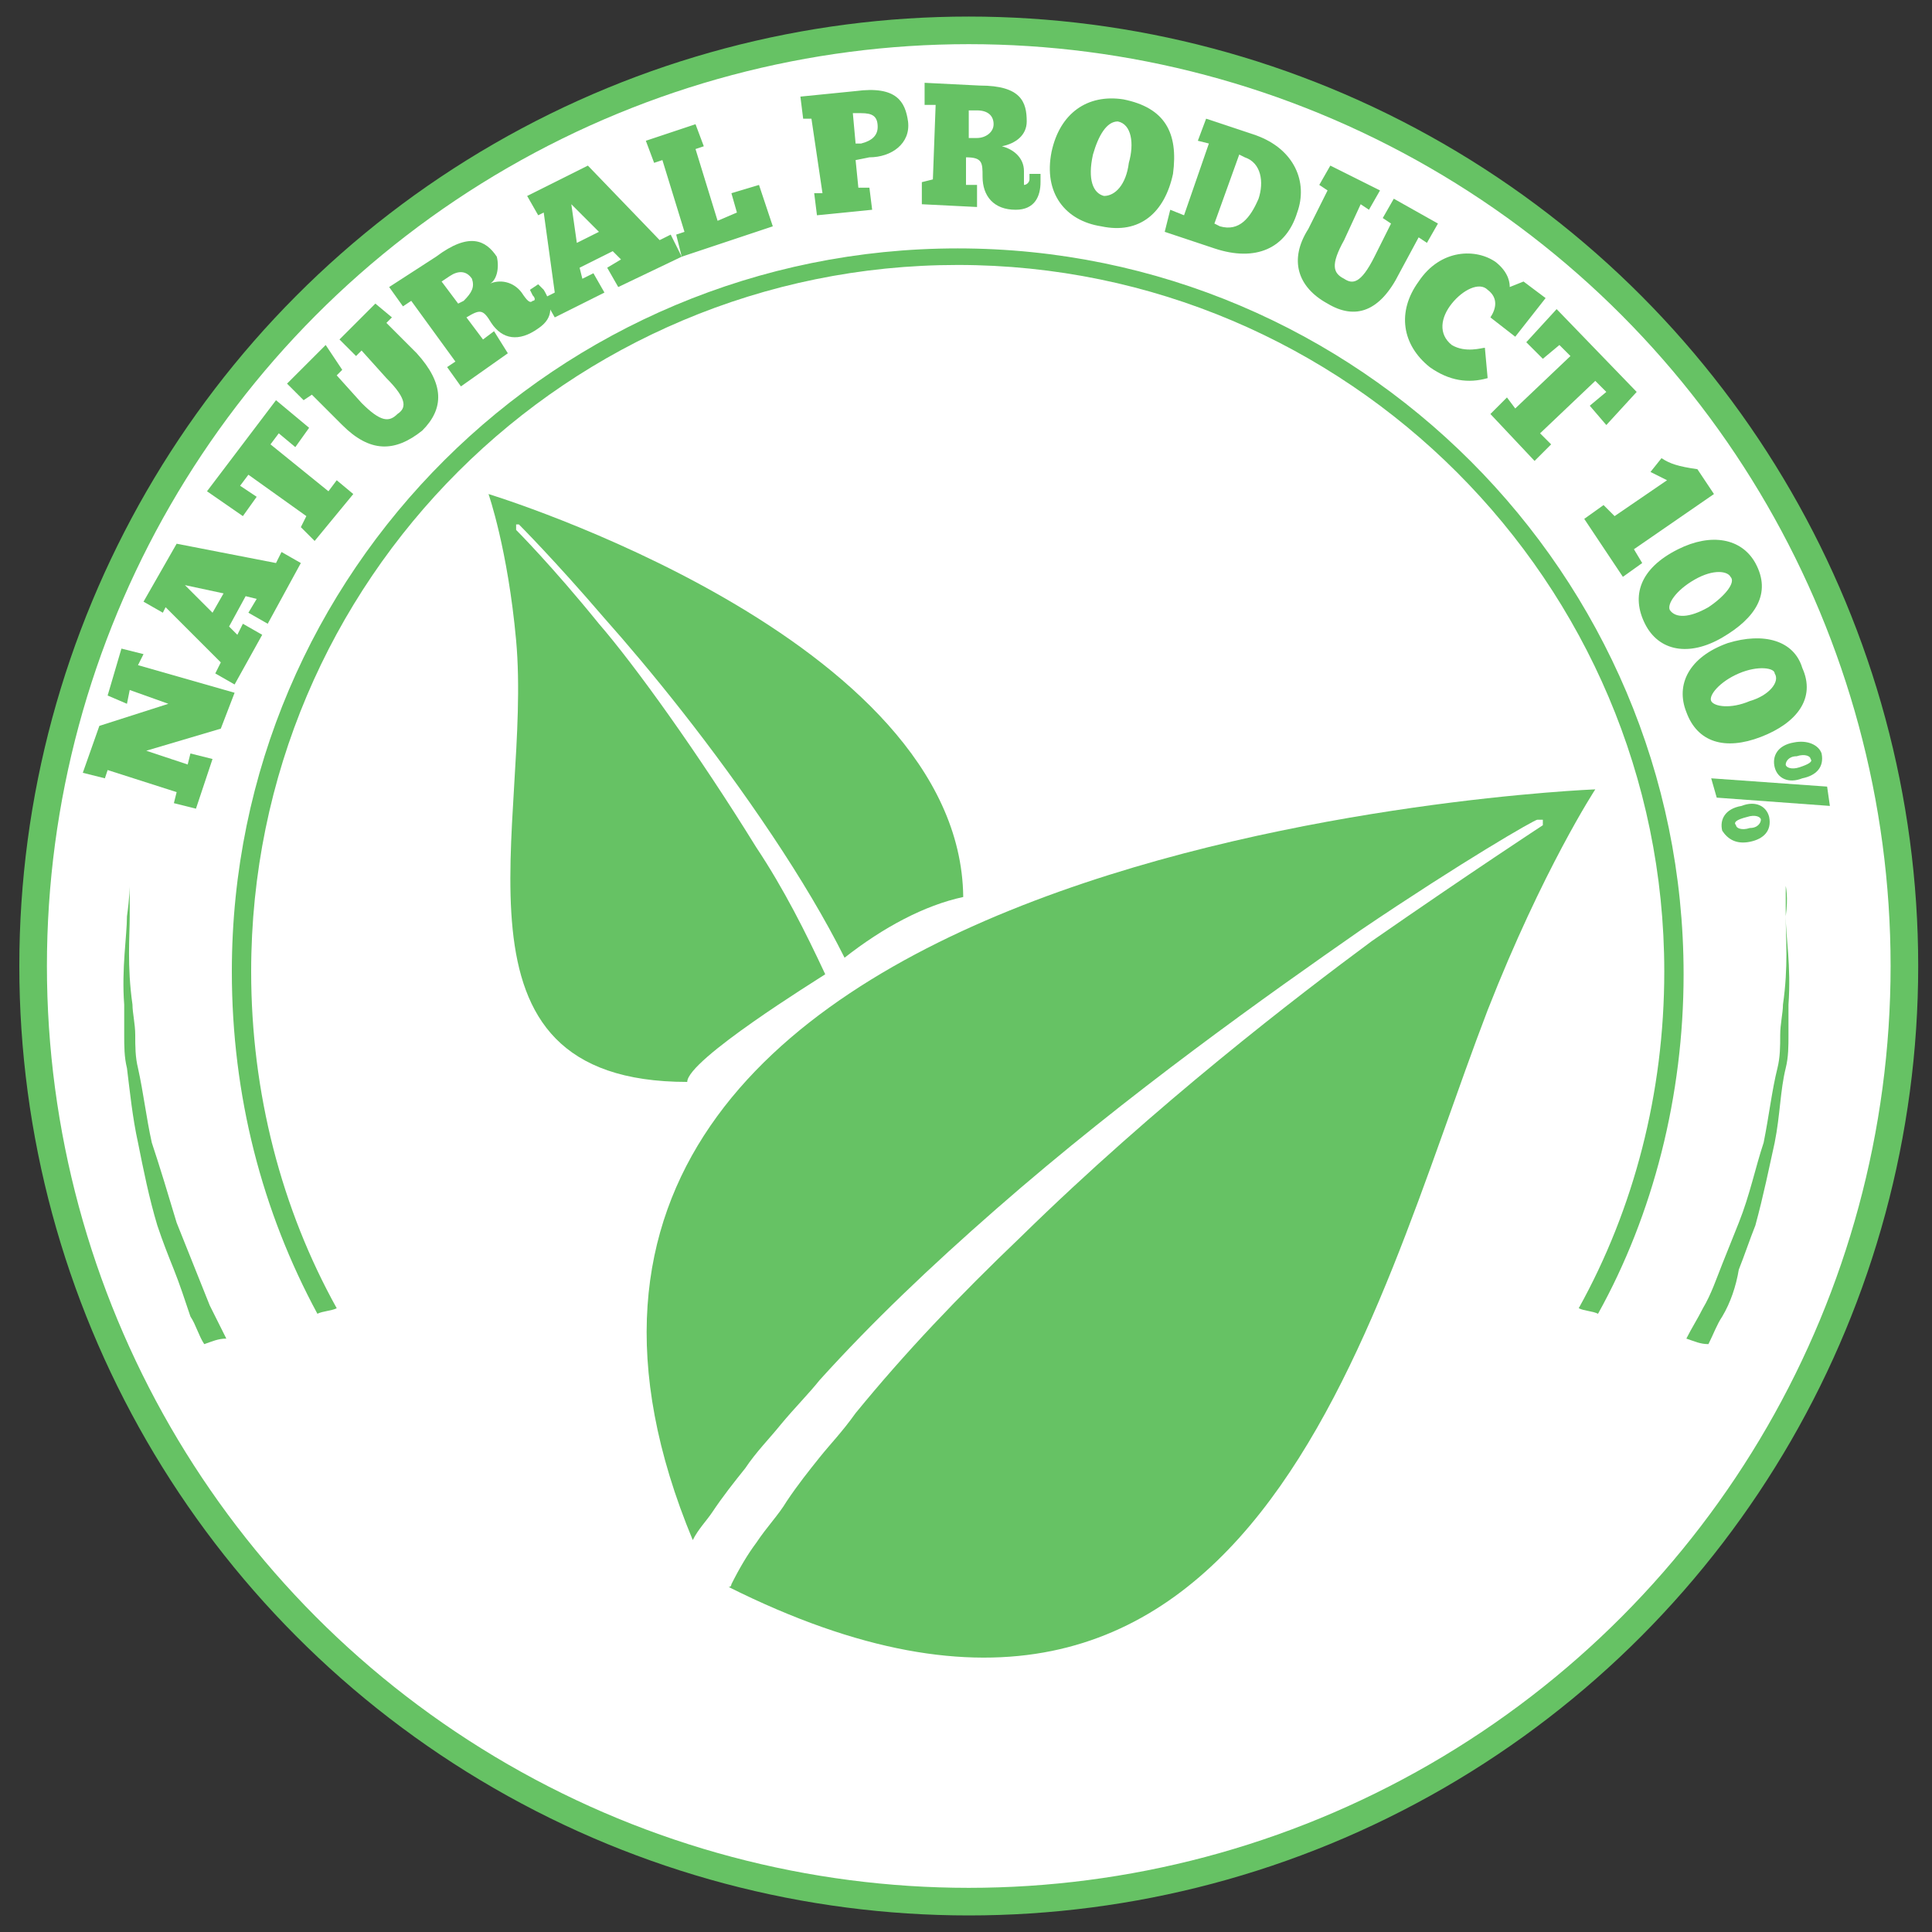 <?xml version="1.0" encoding="utf-8"?>
<!-- Generator: Adobe Illustrator 24.0.1, SVG Export Plug-In . SVG Version: 6.00 Build 0)  -->
<svg version="1.1" id="Слой_1" xmlns="http://www.w3.org/2000/svg" xmlns:xlink="http://www.w3.org/1999/xlink" x="0px" y="0px"
	 viewBox="0 0 70 70" style="enable-background:new 0 0 70 70;" xml:space="preserve">
<rect x="0" y="0" width="70" height="70" fill="#333333" stroke="none"/>
<style type="text/css">
	.st0{fill:#FFFFFF;}
	.st1{fill:#FFFFFF;stroke:#66C264;stroke-miterlimit:10;}
	.st2{fill:#66C264;}
</style>
<g>
	<path class="st0" d="M32.9,3.1C32.8,2.4,32.5,1.8,31,2l-2,0.2L29.1,3h0.4l0.3,2.7h-0.4l0.1,0.8l2-0.2l-0.1-0.8H31l-0.1-1l0.5-0.1
		C32.3,4.4,33,3.9,32.9,3.1z M30.9,3.9l-0.1-1.1h0.3c0.4,0,0.6,0.1,0.7,0.5c0,0.3-0.2,0.5-0.6,0.6H30.9z"/>
</g>
<g>
	<path class="st0" d="M7.9,34.4C7.9,39,9,43.3,11,47c0.2-0.1,0.5-0.1,0.7-0.2c-2-3.7-3.2-7.9-3.2-12.4C8.6,20,20.3,8.2,34.8,8.2
		S60.9,20,60.9,34.4c0,4.5-1.1,8.7-3.1,12.4c0.2,0.1,0.5,0.1,0.7,0.2c2-3.8,3.1-8.1,3.1-12.6c0-14.8-12.1-26.9-26.9-26.9
		S7.9,19.6,7.9,34.4z"/>
</g>
<g>
	<path class="st0" d="M4.6,20.8l0.7,0.4L5.4,21l2.1,2l-0.2,0.4L8,23.8L9,22l-0.7-0.4L8.1,22l-0.3-0.3l0.6-1.1l0.4,0.1l-0.3,0.5
		l0.7,0.4l1.2-2.2L9.7,19l-0.2,0.4l-3.7-0.7L4.6,20.8z M7.6,20.4l-0.4,0.7l-1-1L7.6,20.4z"/>
</g>
<g>
	<path class="st0" d="M33.4,5.2V6l2,0.1V5.3H35v-1c0.6,0,0.6,0.2,0.6,0.7c0,0.7,0.4,1.2,1.2,1.2c0.7,0,0.9-0.5,0.9-1V4.9h-0.4v0.2
		c0,0.1-0.1,0.2-0.2,0.2C37,5.3,37,5.1,37,4.9c0-0.5-0.4-0.8-0.8-0.9c0.5-0.1,0.9-0.4,0.9-0.9c0-0.7-0.2-1.3-1.7-1.3l-2.1-0.1v0.8
		h0.4l-0.1,2.8L33.4,5.2z M35.1,2.5h0.3c0.4,0,0.6,0.2,0.6,0.6c0,0.3-0.3,0.5-0.6,0.5h-0.3V2.5z"/>
</g>
<g>
	<path class="st0" d="M7.1,46.8c-0.3-0.5-0.5-1.1-0.7-1.6s-0.4-1-0.6-1.6c-0.3-1-0.6-2-0.9-3c-0.2-0.9-0.3-1.8-0.5-2.7
		c-0.1-0.4-0.1-0.8-0.1-1.2s-0.1-0.8-0.1-1.1c-0.2-1.4-0.1-2.5-0.1-3.2c0-0.8,0-1.2,0-1.2s0,0.4-0.1,1.1c0,0.7-0.2,1.9-0.1,3.3
		c0,0.4,0,0.7,0,1.1c0,0.4,0,0.8,0.1,1.2c0.1,0.8,0.2,1.8,0.4,2.7c0.2,1,0.4,2,0.7,3.1c0.2,0.5,0.4,1.1,0.6,1.6s0.4,1.1,0.6,1.7
		c0.2,0.3,0.3,0.7,0.5,1.1c0.3-0.1,0.5-0.2,0.8-0.2C7.5,47.6,7.3,47.2,7.1,46.8z"/>
</g>
<g>
	<path class="st0" d="M11.4,11.3L10,12.7l0.6,0.6l0.3-0.2l1.1,1.1c1,1,2,1,2.9,0.2c0.9-0.8,0.8-1.8-0.2-2.8l-1.1-1.1l0.2-0.2
		l-0.6-0.6L11.9,11l0.6,0.6l0.2-0.2l0.9,1c0.8,0.8,0.7,1.1,0.4,1.3c-0.3,0.3-0.6,0.3-1.3-0.4l-1-1l0.2-0.2L11.4,11.3z"/>
</g>
<g>
	<path class="st0" d="M17.6,8c-0.4-0.6-1-0.9-2.2,0l-1.7,1.2l0.5,0.7l0.3-0.2l1.6,2.2L15.8,12l0.5,0.7l1.7-1.2l-0.5-0.7L17.2,11
		l-0.6-0.8c0.5-0.3,0.6-0.3,0.9,0.2c0.4,0.6,1,0.7,1.7,0.2c0.6-0.4,0.5-0.9,0.2-1.4l-0.2-0.3l-0.3,0.2L19,9.3c0.1,0.1,0.1,0.2,0,0.2
		c-0.1,0.1-0.2,0-0.4-0.3c-0.3-0.4-0.8-0.5-1.2-0.3C17.7,8.9,17.9,8.4,17.6,8z M16.4,9.5l-0.2,0.2l-0.6-0.9l0.3-0.2
		c0.3-0.2,0.6-0.2,0.8,0.1C16.8,9,16.7,9.3,16.4,9.5z"/>
</g>
<g>
	<path class="st0" d="M61.4,18.8c-1.4,0.7-1.7,1.8-1.2,2.7c0.5,1,1.6,1.2,2.8,0.5c1.2-0.7,1.8-1.6,1.2-2.7
		C63.7,18.4,62.5,18.2,61.4,18.8z M62.4,20.9c-0.7,0.4-1.2,0.4-1.4,0.1c-0.1-0.2,0.2-0.7,0.9-1.1s1.2-0.3,1.4-0.1
		C63.4,20.1,63.1,20.5,62.4,20.9z"/>
</g>
<g>
	<polygon class="st0" points="2.4,27 3.1,27.3 3.3,26.9 5.9,27.8 5.8,28.2 6.6,28.4 7.2,26.6 6.4,26.3 6.2,26.8 4.7,26.3 7.5,25.5 
		7.9,24.2 4.5,23.1 4.6,22.7 3.9,22.4 3.3,24.2 4,24.5 4.2,24.1 5.6,24.6 2.9,25.3 	"/>
</g>
<g>
	<polygon class="st0" points="25.1,3.1 23.2,3.7 23.4,4.5 23.8,4.4 24.6,7 24.2,7.1 24.5,7.9 27.9,6.9 27.4,5.3 26.4,5.6 26.6,6.4 
		25.8,6.6 25,4 25.3,3.9 	"/>
</g>
<g>
	<path class="st0" d="M55.1,9.1c0-0.1,0-0.5-0.5-0.9c-0.7-0.5-2.1-0.5-2.9,0.7C50.8,10,51,11.2,52.1,12c0.7,0.5,1.4,0.6,2.1,0.4
		l-0.1-1.1c-0.1,0-0.8,0.2-1.2-0.1c-0.5-0.4-0.4-1,0-1.5c0.4-0.6,1-0.8,1.4-0.6c0.4,0.3,0.3,0.7,0.1,1l0.9,0.7l1.1-1.4l-0.8-0.6
		L55.1,9.1z"/>
</g>
<g>
	<path class="st0" d="M65.6,26c-0.6,0.1-0.8,0.5-0.7,0.9c0.1,0.4,0.5,0.6,1,0.5s0.8-0.4,0.7-0.9C66.5,26.1,66.1,25.9,65.6,26z
		 M65.8,26.9c-0.3,0.1-0.5,0-0.5-0.1s0.1-0.3,0.4-0.3c0.3-0.1,0.5,0,0.5,0.1C66.2,26.7,66.1,26.8,65.8,26.9z"/>
</g>
<g>
	<polygon class="st0" points="66.8,27.6 62.6,27.3 62.8,28 67,28.3 	"/>
</g>
<g>
	<path class="st0" d="M64,29.5c0.5-0.1,0.8-0.4,0.7-0.9c-0.1-0.4-0.5-0.6-1-0.5c-0.6,0.1-0.8,0.5-0.7,0.9
		C63.1,29.5,63.5,29.7,64,29.5z M63.8,28.7c0.3-0.1,0.5,0,0.5,0.1s-0.1,0.3-0.4,0.3c-0.3,0.1-0.5,0-0.5-0.1S63.5,28.7,63.8,28.7z"/>
</g>
<g>
	<path class="st0" d="M63.2,22.3c-1.5,0.6-1.9,1.5-1.5,2.5c0.4,1.1,1.4,1.4,2.7,0.9c1.3-0.5,2-1.4,1.5-2.5
		C65.6,22.2,64.4,21.8,63.2,22.3z M64,24.5c-0.7,0.3-1.3,0.2-1.4,0c-0.1-0.2,0.3-0.7,1-1c0.7-0.3,1.3-0.2,1.4,0
		C65.1,23.8,64.7,24.2,64,24.5z"/>
</g>
<g>
	<polygon class="st0" points="55.7,11.2 56.3,11.8 56.9,11.3 57.3,11.6 55.3,13.6 55,13.2 54.4,13.8 56,15.5 56.6,14.9 56.3,14.5 
		58.2,12.6 58.6,12.9 58,13.5 58.7,14.2 59.8,13 56.8,10 	"/>
</g>
<g>
	<path class="st0" d="M58.5,17.2l-0.7,0.5l1.4,2.1l0.7-0.5l-0.3-0.5l2.9-2l-0.5-1c-0.7-0.1-1-0.2-1.3-0.4L60.2,16l0.6,0.4l-1.9,1.3
		L58.5,17.2z"/>
</g>
<g>
	<path class="st0" d="M48.4,9.7c1,0.6,1.9,0.3,2.6-1.1l0.7-1.4L52,7.4l0.4-0.7l-1.6-0.9l-0.4,0.7l0.3,0.2L50,7.9
		c-0.5,1-0.8,1-1.1,0.8c-0.4-0.2-0.5-0.5,0-1.4l0.6-1.2l0.3,0.2l0.4-0.7l-1.8-0.9L48,5.4l0.3,0.2L47.6,7C47,8.1,47.3,9,48.4,9.7z"/>
</g>
<g>
	<path class="st0" d="M40.8,2.1c-1.3-0.2-2.4,0.5-2.6,1.9c-0.3,1.6,0.5,2.5,1.8,2.7c1.4,0.3,2.3-0.5,2.6-1.9
		C42.9,3.5,42.3,2.4,40.8,2.1z M41.1,4.6c-0.1,0.8-0.5,1.2-0.9,1.2c-0.4-0.1-0.6-0.6-0.4-1.5c0.1-0.8,0.5-1.3,0.9-1.2
		S41.2,3.8,41.1,4.6z"/>
</g>
<g>
	<polygon class="st0" points="6.9,16.7 8.2,17.6 8.8,16.9 8.1,16.4 8.5,16 10.7,17.6 10.3,18 11,18.5 12.4,16.7 11.8,16.2 
		11.4,16.6 9.3,14.9 9.6,14.5 10.2,15 10.8,14.3 9.5,13.3 	"/>
</g>
<g>
	<path class="st0" d="M65.3,31.3c0,0,0,0.4,0,1.2c0,0.8,0.1,1.9-0.1,3.2c0,0.3-0.1,0.7-0.1,1.1c0,0.4,0,0.8-0.1,1.2
		c-0.2,0.8-0.3,1.7-0.5,2.7c-0.3,0.9-0.5,1.9-0.9,3c-0.2,0.5-0.4,1-0.6,1.6c-0.2,0.5-0.4,1.1-0.7,1.6c-0.2,0.4-0.4,0.8-0.6,1.1
		c0.3,0.1,0.5,0.2,0.8,0.2c0.2-0.4,0.3-0.7,0.5-1.1c0.3-0.5,0.5-1.1,0.6-1.7c0.2-0.6,0.4-1.1,0.6-1.6c0.3-1.1,0.5-2.1,0.7-3.1
		s0.2-1.9,0.4-2.7c0.1-0.4,0.1-0.8,0.1-1.2s0-0.8,0-1.1c0.1-1.4-0.1-2.5-0.1-3.3C65.3,31.7,65.3,31.3,65.3,31.3z"/>
</g>
<g>
	<path class="st0" d="M42.6,6.2L42.3,7l1.8,0.6c1.5,0.5,2.6,0,3-1.3C47.6,5.2,47,4,45.6,3.5l-1.8-0.6l-0.3,0.8l0.4,0.1L43,6.4
		L42.6,6.2z M45.1,4.2l0.2,0.1C46,4.5,46,5.2,45.8,5.9c-0.3,0.7-0.7,1.2-1.4,1l-0.2-0.1L45.1,4.2z"/>
</g>
<g>
	<path class="st0" d="M18.9,5.7l0.4,0.7l0.2-0.1l0.4,2.9l-0.4,0.2l0.4,0.7l1.8-0.9l-0.4-0.7l-0.4,0.2l-0.1-0.4L22,7.7L22.3,8
		l-0.5,0.3L22.1,9l2.3-1.1L24,7.2l-0.4,0.2L21,4.6L18.9,5.7z M20.7,7.5l-0.2-1.4l1,1L20.7,7.5z"/>
</g>
<g>
	<g>
		<path class="st0" d="M24.4,56.4c0.2-0.4,0.5-0.7,0.7-1c0.4-0.6,0.8-1.1,1.2-1.6c0.4-0.6,0.9-1.1,1.3-1.6c0.5-0.6,1-1.1,1.4-1.6
			c1.9-2.1,4.1-4.3,6.5-6.4c5-4.4,10.1-8,13.5-10.3c3.8-2.5,6.5-4.1,6.5-4.1c0.1,0,0.1,0,0.2,0c0,0.1,0,0.1,0,0.2
			c0,0-2.6,1.7-6.3,4.3c-2.7,2-8,6-13,10.7c-2.3,2.2-4.3,4.4-6.1,6.5c-0.5,0.7-1,1.2-1.3,1.6c-0.4,0.5-0.8,1-1.2,1.6
			c-0.3,0.5-0.7,0.9-1.1,1.6c-0.3,0.4-0.6,0.9-0.9,1.5c0,0,0,0.1-0.1,0.1c19.4,9.7,23.6-9.8,28.1-21.3c2-5.2,4.1-8.1,4.1-8.1
			S13.5,30.3,24.4,56.4z"/>
	</g>
	<g>
		<path class="st0" d="M29.2,35.5c-0.7-1.5-1.5-3.1-2.5-4.7c-2.1-3.6-4.6-6.7-5.8-8.3c-1.7-2.1-3-3.5-3-3.5v-0.1H18
			c0,0,1.3,1.3,3.1,3.4c1.6,1.9,4,4.8,6.2,8.1c1,1.5,1.9,3,2.6,4.5c1.4-1.1,2.9-1.9,4.4-2.2c0-9.7-17.4-15-17.4-15s0.7,2,1.1,5.4
			c0.6,6.7-3,16.3,6.3,16.3C24.2,38.7,29,35.7,29.2,35.5z"/>
	</g>
</g>
<g>
	<circle class="st1" cx="35.1" cy="35" r="33.9"/>
	<g>
		<path class="st2" d="M32.9,4.4c-0.1-0.7-0.4-1.3-1.9-1.1l-2,0.2l0.1,0.8h0.3L29.8,7h-0.3l0.1,0.8l2-0.2l-0.1-0.8h-0.4l-0.1-1
			l0.5-0.1C32.3,5.7,33,5.2,32.9,4.4z M31,5.2l-0.1-1.1h0.3c0.4,0,0.6,0.1,0.6,0.5c0,0.3-0.2,0.5-0.6,0.6H31z"/>
	</g>
	<g>
		<path class="st2" d="M8.4,35.2c0,4.5,1.1,8.7,3.1,12.4c0.2-0.1,0.5-0.1,0.7-0.2c-2-3.6-3.1-7.8-3.1-12.2C9.1,21,20.6,9.6,34.7,9.6
			s25.6,11.5,25.6,25.6c0,4.4-1.1,8.6-3.1,12.2c0.2,0.1,0.5,0.1,0.7,0.2c2-3.6,3.1-7.9,3.1-12.3C61,20.8,49.2,9,34.7,9
			S8.4,20.7,8.4,35.2z"/>
	</g>
	<g>
		<path class="st2" d="M5.2,21.8l0.7,0.4L6,22l2,2l-0.2,0.4l0.7,0.4l1-1.8l-0.7-0.4L8.6,23l-0.3-0.3l0.6-1.1l0.4,0.1L9,22.2l0.7,0.4
			l1.2-2.2L10.2,20L10,20.4l-3.6-0.7L5.2,21.8z M8.1,21.5l-0.4,0.7l-1-1L8.1,21.5z"/>
	</g>
	<g>
		<path class="st2" d="M33.4,6.6v0.8l2,0.1V6.7H35v-1c0.6,0,0.6,0.2,0.6,0.7c0,0.7,0.4,1.2,1.2,1.2c0.7,0,0.9-0.5,0.9-1V6.3h-0.4
			v0.2c0,0.1-0.1,0.2-0.2,0.2c0,0,0-0.2,0-0.5c0-0.5-0.4-0.8-0.8-0.9c0.5-0.1,0.9-0.4,0.9-0.9c0-0.7-0.2-1.3-1.7-1.3l-2-0.1v0.8h0.4
			l-0.1,2.7L33.4,6.6z M35.1,4h0.3C35.8,4,36,4.2,36,4.5C36,4.8,35.7,5,35.4,5h-0.3V4z"/>
	</g>
	<g>
		<path class="st2" d="M7.6,47.3c-0.2-0.5-0.4-1-0.6-1.5s-0.4-1-0.6-1.5c-0.3-1-0.6-2-0.9-2.9c-0.2-0.9-0.3-1.8-0.5-2.7
			c-0.1-0.4-0.1-0.8-0.1-1.2s-0.1-0.8-0.1-1.1c-0.2-1.4-0.1-2.5-0.1-3.2c0-0.7,0-1.1,0-1.1s0,0.4-0.1,1.1c0,0.7-0.2,1.9-0.1,3.2
			c0,0.3,0,0.7,0,1.1c0,0.4,0,0.8,0.1,1.2c0.1,0.8,0.2,1.8,0.4,2.7c0.2,1,0.4,2,0.7,3C5.9,45,6.1,45.5,6.3,46
			c0.2,0.5,0.4,1.1,0.6,1.7c0.2,0.3,0.3,0.7,0.5,1c0.3-0.1,0.5-0.2,0.8-0.2C8,48.1,7.8,47.7,7.6,47.3z"/>
	</g>
	<g>
		<path class="st2" d="M11.8,12.5l-1.4,1.4l0.6,0.6l0.3-0.2l1.1,1.1c1,1,1.9,1,2.9,0.2c0.8-0.8,0.8-1.7-0.2-2.8L14,11.7l0.2-0.2
			L13.6,11l-1.3,1.3l0.6,0.6l0.2-0.2l0.9,1c0.8,0.8,0.7,1.1,0.4,1.3c-0.3,0.3-0.6,0.3-1.3-0.4l-0.9-1l0.2-0.2L11.8,12.5z"/>
	</g>
	<g>
		<path class="st2" d="M18,9.3c-0.4-0.6-1-0.9-2.2,0l-1.7,1.1l0.5,0.7l0.3-0.2l1.6,2.2l-0.3,0.2l0.5,0.7l1.7-1.2L17.9,12l-0.4,0.3
			l-0.6-0.8c0.5-0.3,0.6-0.3,0.9,0.2c0.4,0.6,1,0.7,1.7,0.2c0.6-0.4,0.5-0.9,0.2-1.4l-0.2-0.2l-0.3,0.2l0.1,0.2
			c0.1,0.1,0.1,0.2,0,0.2c-0.1,0.1-0.2,0-0.4-0.3c-0.3-0.4-0.8-0.5-1.2-0.3C18,10.2,18.1,9.7,18,9.3z M16.8,10.9L16.6,11L16,10.2
			l0.3-0.2c0.3-0.2,0.6-0.2,0.8,0.1C17.2,10.4,17.1,10.6,16.8,10.9z"/>
	</g>
	<g>
		<path class="st2" d="M60.8,19.9c-1.4,0.7-1.7,1.7-1.2,2.7s1.6,1.2,2.8,0.5c1.2-0.7,1.8-1.6,1.2-2.7C63.1,19.5,62,19.3,60.8,19.9z
			 M61.9,22c-0.7,0.4-1.2,0.4-1.4,0.1c-0.1-0.2,0.2-0.7,0.9-1.1c0.7-0.4,1.2-0.3,1.3-0.1C62.9,21.1,62.5,21.6,61.9,22z"/>
	</g>
	<g>
		<polygon class="st2" points="3,28 3.8,28.2 3.9,27.9 6.4,28.7 6.3,29.1 7.1,29.3 7.7,27.5 6.9,27.3 6.8,27.7 5.3,27.2 8,26.4 
			8.5,25.1 5,24.1 5.2,23.7 4.4,23.5 3.9,25.2 4.6,25.5 4.7,25 6.1,25.5 3.6,26.3 		"/>
	</g>
	<g>
		<polygon class="st2" points="25.2,4.5 23.4,5.1 23.7,5.9 24,5.8 24.8,8.4 24.5,8.5 24.7,9.3 28,8.2 27.5,6.7 26.5,7 26.7,7.7 
			26,8 25.2,5.4 25.5,5.3 		"/>
	</g>
	<g>
		<path class="st2" d="M54.7,10.4c0-0.1,0-0.5-0.5-0.9C53.5,9,52.2,9,51.4,10.2c-0.8,1.1-0.6,2.3,0.4,3.1c0.7,0.5,1.4,0.6,2.1,0.4
			l-0.1-1.1c-0.1,0-0.7,0.2-1.2-0.1c-0.5-0.4-0.4-1,0-1.5c0.4-0.5,1-0.8,1.3-0.5c0.4,0.3,0.3,0.7,0.1,1l0.9,0.7l1.1-1.4l-0.8-0.6
			L54.7,10.4z"/>
	</g>
	<g>
		<path class="st2" d="M65,26.9c-0.6,0.1-0.8,0.5-0.7,0.9c0.1,0.4,0.5,0.6,1,0.4c0.5-0.1,0.8-0.4,0.7-0.9C65.9,27,65.5,26.8,65,26.9
			z M65.2,27.8c-0.3,0.1-0.5,0-0.5-0.1c0-0.1,0.1-0.3,0.4-0.3c0.3-0.1,0.5,0,0.5,0.1C65.7,27.6,65.5,27.7,65.2,27.8z"/>
	</g>
	<g>
		<polygon class="st2" points="66.2,28.5 62,28.2 62.2,28.9 66.3,29.2 		"/>
	</g>
	<g>
		<path class="st2" d="M63.4,30.5c0.5-0.1,0.8-0.4,0.7-0.9c-0.1-0.4-0.5-0.6-1-0.4c-0.6,0.1-0.8,0.5-0.7,0.9
			C62.6,30.4,62.9,30.6,63.4,30.5z M63.3,29.6c0.3-0.1,0.5,0,0.5,0.1c0,0.1-0.1,0.3-0.4,0.3c-0.3,0.1-0.5,0-0.5-0.1
			C62.8,29.8,62.9,29.7,63.3,29.6z"/>
	</g>
	<g>
		<path class="st2" d="M62.6,23.3c-1.4,0.5-1.9,1.5-1.5,2.5c0.4,1.1,1.4,1.4,2.7,0.9c1.3-0.5,2-1.4,1.5-2.5
			C65,23.2,63.9,22.9,62.6,23.3z M63.4,25.4c-0.7,0.3-1.3,0.2-1.4,0c-0.1-0.2,0.3-0.7,1-1c0.7-0.3,1.3-0.2,1.3,0
			C64.5,24.7,64.1,25.2,63.4,25.4z"/>
	</g>
	<g>
		<polygon class="st2" points="55.3,12.4 55.9,13 56.5,12.5 56.9,12.9 54.9,14.8 54.6,14.4 54,15 55.6,16.7 56.2,16.1 55.8,15.7 
			57.8,13.8 58.2,14.2 57.6,14.7 58.2,15.4 59.3,14.2 56.4,11.2 		"/>
	</g>
	<g>
		<path class="st2" d="M58.1,18.3l-0.7,0.5l1.4,2.1l0.7-0.5l-0.3-0.5l2.9-2l-0.6-0.9c-0.7-0.1-1-0.2-1.3-0.4l-0.4,0.5l0.6,0.3
			l-1.9,1.3L58.1,18.3z"/>
	</g>
	<g>
		<path class="st2" d="M48.1,11c1,0.6,1.9,0.3,2.6-1.1l0.7-1.3l0.3,0.2l0.4-0.7l-1.6-0.9l-0.4,0.7l0.3,0.2l-0.6,1.2
			c-0.5,1-0.8,1-1.1,0.8c-0.4-0.2-0.5-0.5,0-1.4l0.6-1.3l0.3,0.2L50,6.9L48.2,6l-0.4,0.7l0.3,0.2l-0.7,1.4C46.7,9.4,47,10.4,48.1,11
			z"/>
	</g>
	<g>
		<path class="st2" d="M40.7,3.6c-1.3-0.2-2.3,0.5-2.6,1.9c-0.3,1.5,0.5,2.5,1.8,2.7c1.4,0.3,2.3-0.5,2.6-1.9
			C42.7,4.8,42.2,3.9,40.7,3.6z M40.9,5.9c-0.1,0.8-0.5,1.2-0.9,1.2c-0.4-0.1-0.6-0.6-0.4-1.5c0.2-0.7,0.5-1.2,0.9-1.2
			C41,4.5,41.1,5.2,40.9,5.9z"/>
	</g>
	<g>
		<polygon class="st2" points="7.5,17.8 8.8,18.7 9.3,18 8.7,17.6 9,17.2 11.1,18.7 10.9,19.1 11.4,19.6 12.8,17.9 12.2,17.4 
			11.9,17.8 9.8,16.1 10.1,15.7 10.7,16.2 11.2,15.5 10,14.5 		"/>
	</g>
	<g>
		<path class="st2" d="M64.7,32.1c0,0,0,0.4,0,1.1c0,0.8,0.1,1.8-0.1,3.2c0,0.3-0.1,0.7-0.1,1.1c0,0.4,0,0.8-0.1,1.2
			c-0.2,0.8-0.3,1.7-0.5,2.7c-0.3,0.9-0.5,1.9-0.9,2.9c-0.2,0.5-0.4,1-0.6,1.5s-0.4,1.1-0.7,1.6c-0.2,0.4-0.4,0.7-0.6,1.1
			c0.3,0.1,0.5,0.2,0.8,0.2c0.2-0.4,0.3-0.7,0.5-1c0.3-0.5,0.5-1.1,0.6-1.7c0.2-0.5,0.4-1.1,0.6-1.6c0.3-1.1,0.5-2.1,0.7-3
			c0.2-1,0.2-1.9,0.4-2.7c0.1-0.4,0.1-0.8,0.1-1.2s0-0.8,0-1.1c0.1-1.4-0.1-2.5-0.1-3.2C64.8,32.5,64.7,32.1,64.7,32.1z"/>
	</g>
	<g>
		<path class="st2" d="M42.4,7.6l-0.2,0.8L44,9c1.5,0.5,2.6,0,3-1.3c0.4-1.1-0.1-2.3-1.5-2.8l-1.8-0.6l-0.3,0.8l0.4,0.1l-0.9,2.6
			L42.4,7.6z M44.9,5.6l0.2,0.1c0.6,0.2,0.7,0.9,0.5,1.5c-0.3,0.7-0.7,1.2-1.4,1L44,8.1L44.9,5.6z"/>
	</g>
	<g>
		<path class="st2" d="M19.1,7.1l0.4,0.7l0.2-0.1l0.4,2.9l-0.4,0.2l0.4,0.7l1.8-0.9l-0.4-0.7l-0.4,0.2L21,9.7l1.2-0.6l0.3,0.3
			L22,9.7l0.4,0.7l2.3-1.1l-0.4-0.8l-0.4,0.2L21.3,6L19.1,7.1z M20.9,8.8l-0.2-1.4l1,1L20.9,8.8z"/>
	</g>
	<g>
		<g>
			<path class="st2" d="M25.1,55.8c0.2-0.4,0.5-0.7,0.7-1c0.4-0.6,0.8-1.1,1.2-1.6c0.4-0.6,0.9-1.1,1.3-1.6c0.5-0.6,1-1.1,1.4-1.6
				c1.9-2.1,4-4.1,6.4-6.2c4.8-4.2,9.9-7.8,13.2-10.1c3.7-2.5,6.3-4,6.4-4s0.1,0,0.2,0c0,0.1,0,0.1,0,0.2c0,0-2.6,1.7-6.2,4.2
				C47,36.1,41.9,40,37,44.8c-2.3,2.2-4.2,4.2-6,6.4c-0.5,0.7-0.9,1.1-1.3,1.6c-0.4,0.5-0.8,1-1.2,1.6c-0.3,0.5-0.7,0.9-1.1,1.5
				c-0.3,0.4-0.6,0.9-0.9,1.5c0,0,0,0.1-0.1,0.1c19,9.5,23.2-9.7,27.5-20.9c2-5.1,3.9-8,3.9-8S14.5,30.3,25.1,55.8z"/>
		</g>
		<g>
			<path class="st2" d="M29.9,35.3c-0.7-1.5-1.5-3.1-2.5-4.6c-2.1-3.4-4.4-6.6-5.7-8.1c-1.7-2.1-3-3.4-3-3.4V19h0.1
				c0,0,1.3,1.3,3.1,3.4c1.6,1.8,3.9,4.6,6.1,7.9c1,1.5,1.9,3,2.6,4.4c1.4-1.1,2.9-1.9,4.3-2.2c-0.1-9.4-17.2-14.6-17.2-14.6
				s0.7,2,1,5.3c0.6,6.6-3,16,6.2,16C24.9,38.4,29.6,35.5,29.9,35.3z"/>
		</g>
	</g>
</g>
</svg>
